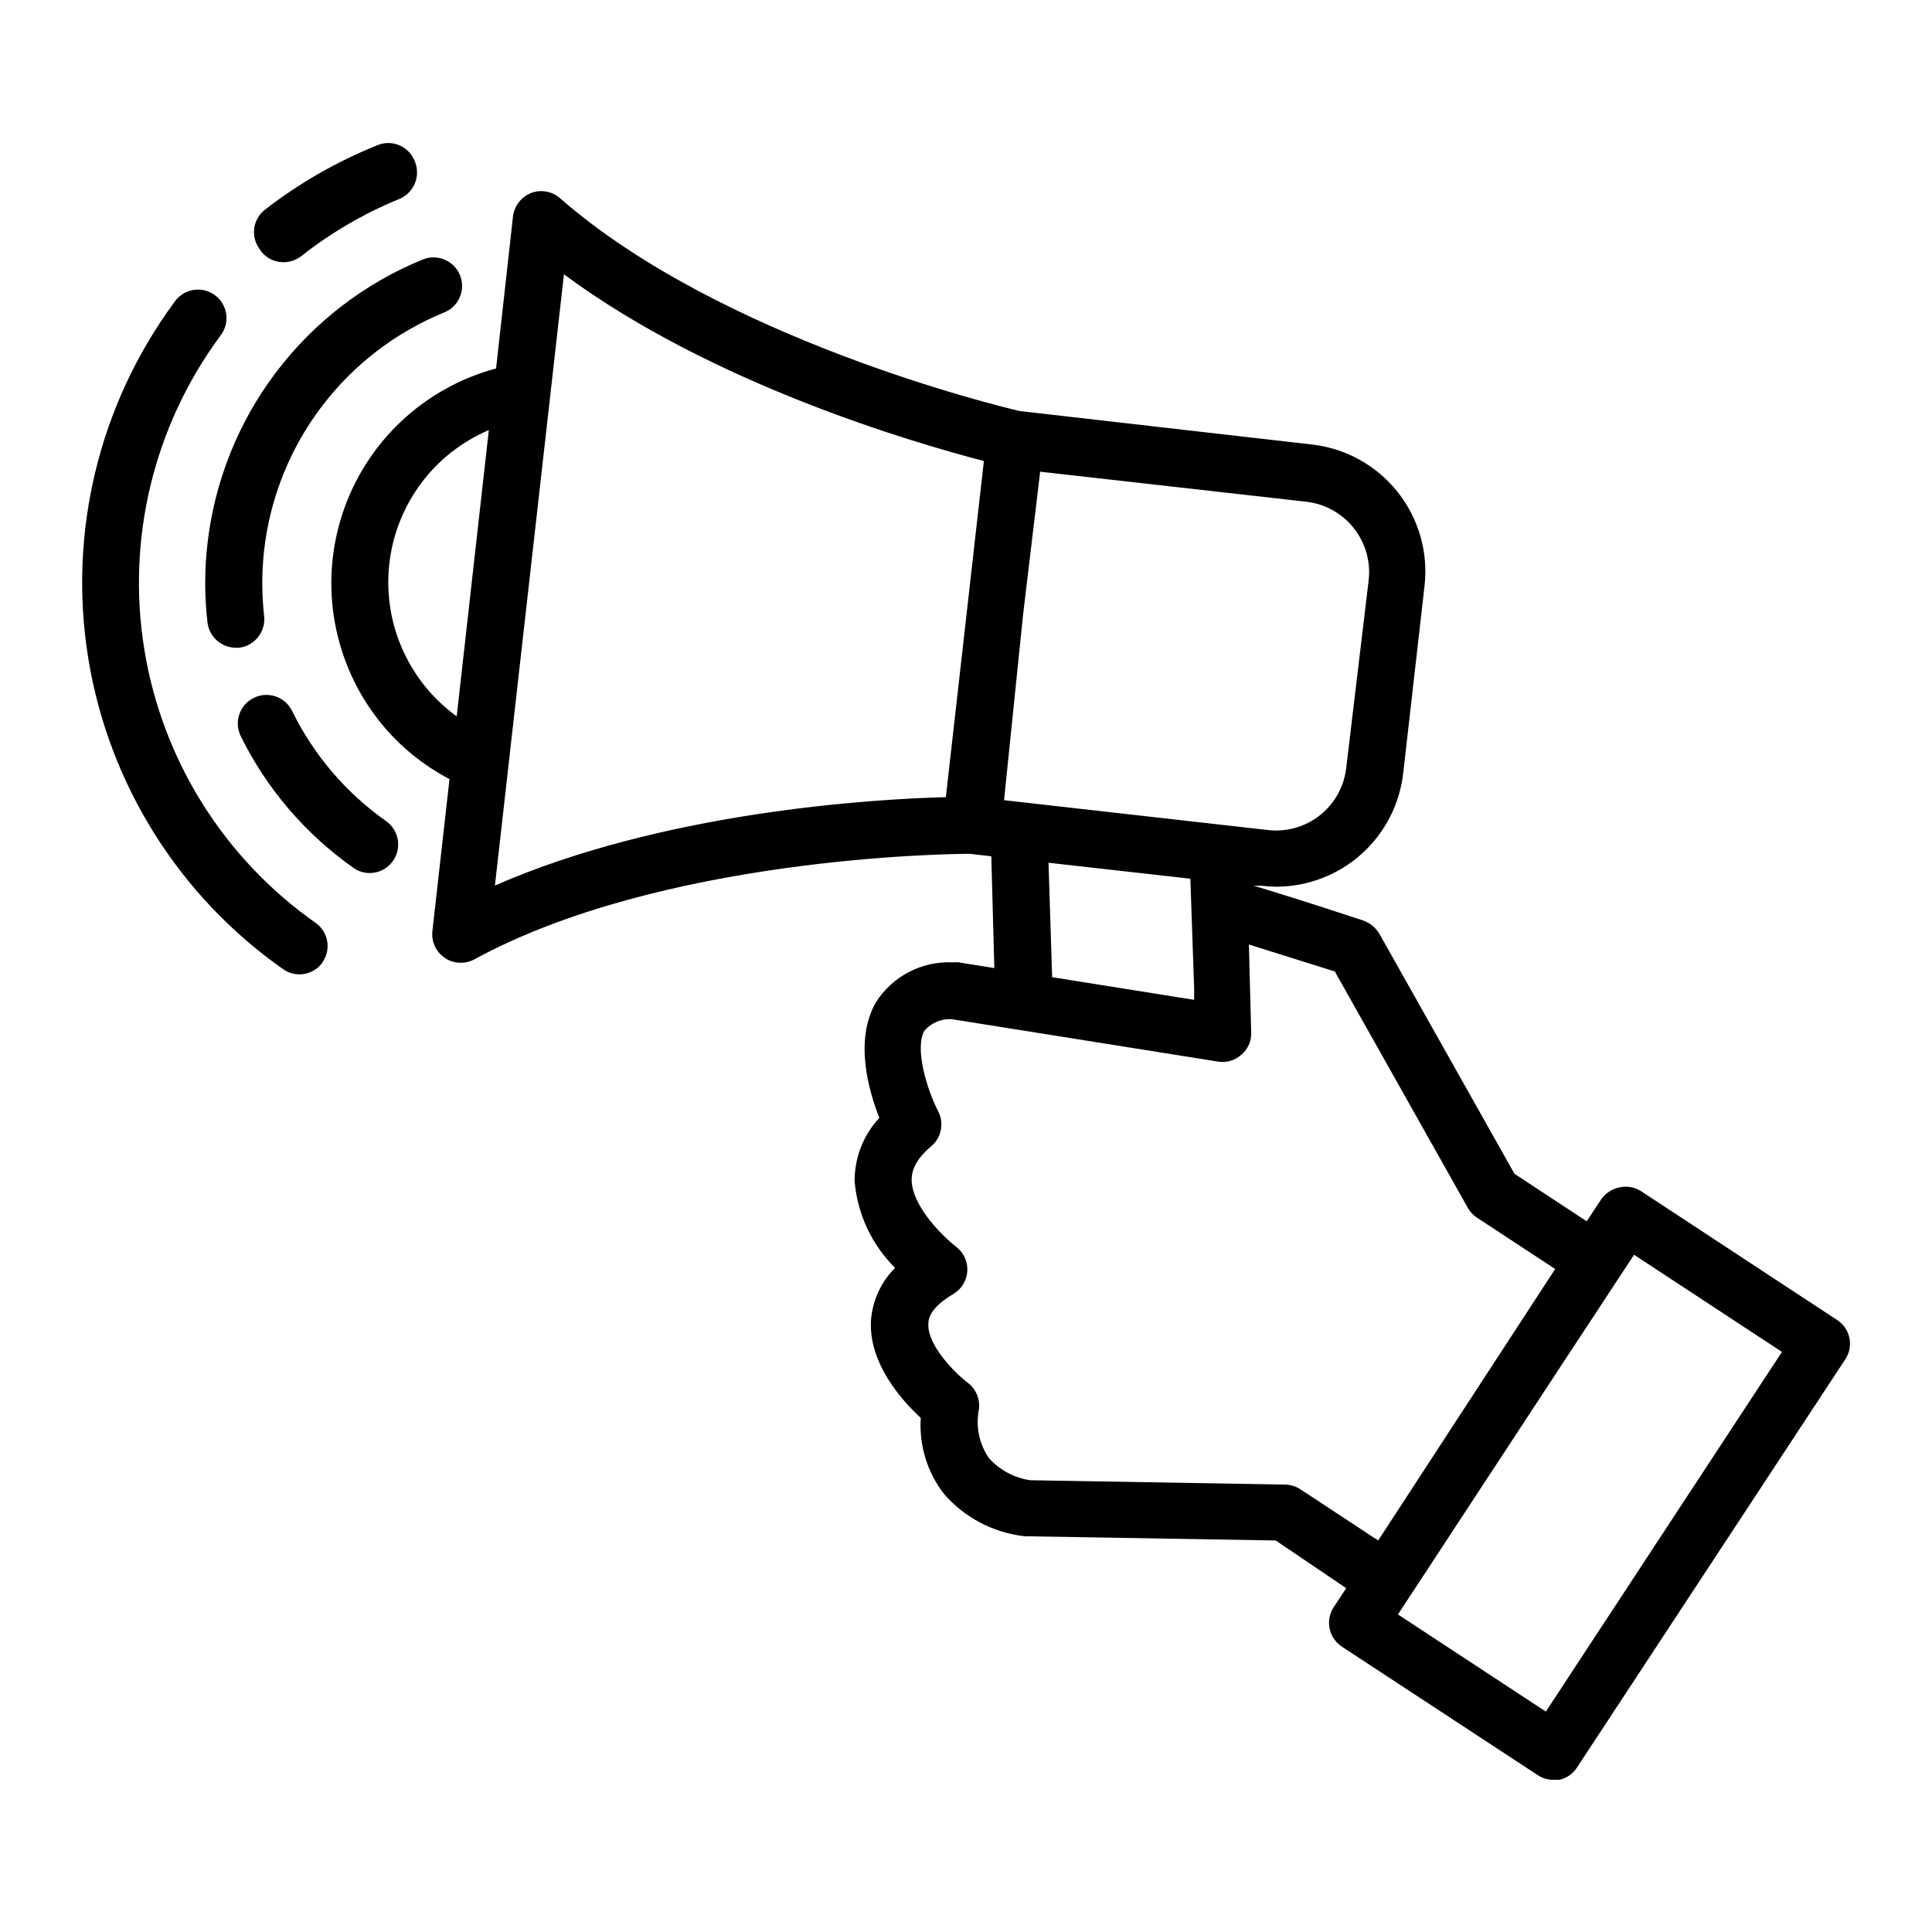 <?xml version="1.0" encoding="UTF-8"?>
<!-- Uploaded to: ICON Repo, www.svgrepo.com, Generator: ICON Repo Mixer Tools -->
<svg fill="#000000" width="800px" height="800px" version="1.1" viewBox="144 144 512 512" xmlns="http://www.w3.org/2000/svg">
 <path d="m634.12 498.59c-0.398-1.973-1.582-3.699-3.273-4.785l-51.84-34.059c-1.676-1.113-3.727-1.512-5.695-1.109-2.047 0.383-3.859 1.559-5.039 3.277l-3.777 5.742-19.145-12.594-35.82-63.633c-0.973-1.609-2.465-2.836-4.234-3.477-2.672-0.855-15.113-5.039-29.02-9.219h2.168c1.27 0.156 2.551 0.242 3.828 0.25 8.34-0.023 16.375-3.121 22.574-8.695 6.199-5.578 10.125-13.242 11.031-21.531l5.641-49.523c1.008-8.922-1.57-17.871-7.164-24.891-5.59-7.019-13.742-11.531-22.66-12.543l-77.434-8.867c-5.746-1.312-79.301-19.195-121.82-56.379-2.106-1.867-5.074-2.41-7.707-1.41-2.602 1.043-4.438 3.414-4.785 6.199l-4.484 40.305c-19.211 5.144-34.527 19.637-40.727 38.535s-2.438 39.648 9.992 55.172c5.023 6.25 11.285 11.398 18.391 15.113l-4.535 40.305c-0.301 2.805 0.98 5.543 3.328 7.106 1.234 0.832 2.691 1.27 4.18 1.258 1.27 0.023 2.519-0.289 3.629-0.906 49.676-27.055 125.55-27.961 131.29-27.961l5.691 0.656 0.805 29.625-9.422-1.512h0.004c-0.504-0.051-1.012-0.051-1.512 0-4.043-0.203-8.062 0.668-11.656 2.527-3.594 1.859-6.629 4.637-8.801 8.051-5.742 10.078-1.965 23.277 0.906 30.633-4.234 4.555-6.574 10.555-6.547 16.777 0.73 8.688 4.535 16.832 10.73 22.973-3.734 3.734-6.004 8.688-6.398 13.957-0.605 11.387 8.16 21.16 13.199 25.797v-0.004c-0.477 7.242 1.711 14.41 6.148 20.152 5.492 6.328 13.176 10.344 21.512 11.234h0.605l65.797 1.109 18.691 12.645-3.324 5.039h-0.004c-1.098 1.684-1.484 3.734-1.066 5.699 0.414 1.969 1.598 3.688 3.285 4.781l51.844 34.008-0.004-0.004c1.227 0.816 2.664 1.254 4.133 1.262h1.562c1.957-0.402 3.668-1.586 4.734-3.273l71.09-108.17c1.109-1.66 1.508-3.691 1.105-5.644zm-219-191.65 4.535-37.938 70.535 7.961h-0.004c4.941 0.57 9.453 3.074 12.551 6.965 3.098 3.891 4.527 8.848 3.977 13.793l-5.945 49.727c-0.547 4.941-3.035 9.461-6.922 12.562-3.887 3.102-8.848 4.527-13.785 3.961l-69.98-7.91zm-150.09 26.902c-11.109-8.051-17.812-20.836-18.121-34.551-0.305-13.719 5.82-26.789 16.559-35.328 3.082-2.43 6.469-4.445 10.078-5.996zm129.63 21.41c-19.195 0.504-74.664 3.777-119.5 23.426l18.289-161.98c39.348 29.121 92.699 44.637 111.29 49.473zm27.207 17.383 37.586 4.231 1.008 29.074v3.023l-37.633-5.996zm66.703 166.01c-1.203-0.77-2.598-1.188-4.027-1.211l-67.562-1.16c-4.223-0.625-8.09-2.711-10.934-5.894-2.574-3.769-3.519-8.418-2.617-12.895 0.34-2.691-0.773-5.356-2.922-7.004-3.578-2.719-10.832-10.078-10.48-15.719 0-2.672 2.367-5.34 6.648-7.859 2.152-1.289 3.527-3.559 3.668-6.062 0.141-2.5-0.969-4.91-2.961-6.434-3.023-2.316-11.688-10.531-11.789-17.684 0-1.109 0-4.586 5.039-8.816 2.801-2.254 3.641-6.164 2.016-9.371-3.074-5.894-6.297-16.828-3.68-21.363v0.004c1.809-2.129 4.519-3.273 7.305-3.074l70.535 11.234c2.219 0.359 4.477-0.309 6.144-1.812 1.742-1.453 2.711-3.629 2.621-5.894l-0.605-23.328 22.773 7.152 35.266 62.676c0.586 1.039 1.418 1.922 2.418 2.57l20.707 13.602-46.906 71.945zm65.094 58.945-39.195-25.746 41.969-63.984 16.828-25.594 3.777-5.742 39.195 25.746zm-297.65-384.81c3.871-1.586 8.289 0.266 9.875 4.133 1.586 3.867-0.262 8.289-4.129 9.875-12.879 5.25-24.105 13.867-32.508 24.945s-13.672 24.215-15.254 38.031c-0.656 5.824-0.656 11.707 0 17.531 0.441 4.137-2.519 7.863-6.652 8.363h-0.855c-3.832-0.023-7.051-2.894-7.508-6.699-0.805-6.945-0.805-13.961 0-20.91 1.887-16.504 8.176-32.203 18.207-45.445 10.035-13.242 23.445-23.543 38.824-29.824zm-7.859 159.36c-1.414 2.023-3.727 3.227-6.195 3.227-1.559 0.004-3.074-0.492-4.332-1.41-12.703-8.941-22.961-20.93-29.824-34.863-1.852-3.758-0.309-8.305 3.449-10.152 3.758-1.852 8.301-0.305 10.152 3.449 5.719 11.688 14.297 21.738 24.938 29.223 3.383 2.422 4.191 7.113 1.812 10.527zm-35.266-162.02c-1.23-1.582-1.781-3.586-1.523-5.574 0.254-1.988 1.293-3.789 2.883-5.008 9.035-6.988 18.984-12.699 29.574-16.977 1.879-0.844 4.023-0.879 5.926-0.098 1.906 0.781 3.406 2.309 4.152 4.231 0.812 1.887 0.824 4.023 0.035 5.918-0.785 1.898-2.309 3.398-4.219 4.156-9.293 3.809-18.008 8.895-25.895 15.113-1.328 1.027-2.957 1.594-4.637 1.613-2.551 0.027-4.941-1.246-6.348-3.375zm16.625 188.88c-1.145 1.645-2.906 2.766-4.883 3.106-1.98 0.34-4.012-0.125-5.644-1.293-27.562-19.371-46.16-49.031-51.582-82.281-5.422-33.25 2.781-67.281 22.762-94.406 1.145-1.727 2.949-2.906 4.988-3.266 2.039-0.363 4.137 0.133 5.805 1.363 1.664 1.23 2.754 3.09 3.008 5.144 0.258 2.055-0.344 4.125-1.656 5.727-17.578 23.836-24.812 53.75-20.07 82.984 4.738 29.234 21.055 55.328 45.258 72.391 1.672 1.125 2.824 2.871 3.191 4.852 0.371 1.98-0.07 4.027-1.223 5.68z"/>
</svg>